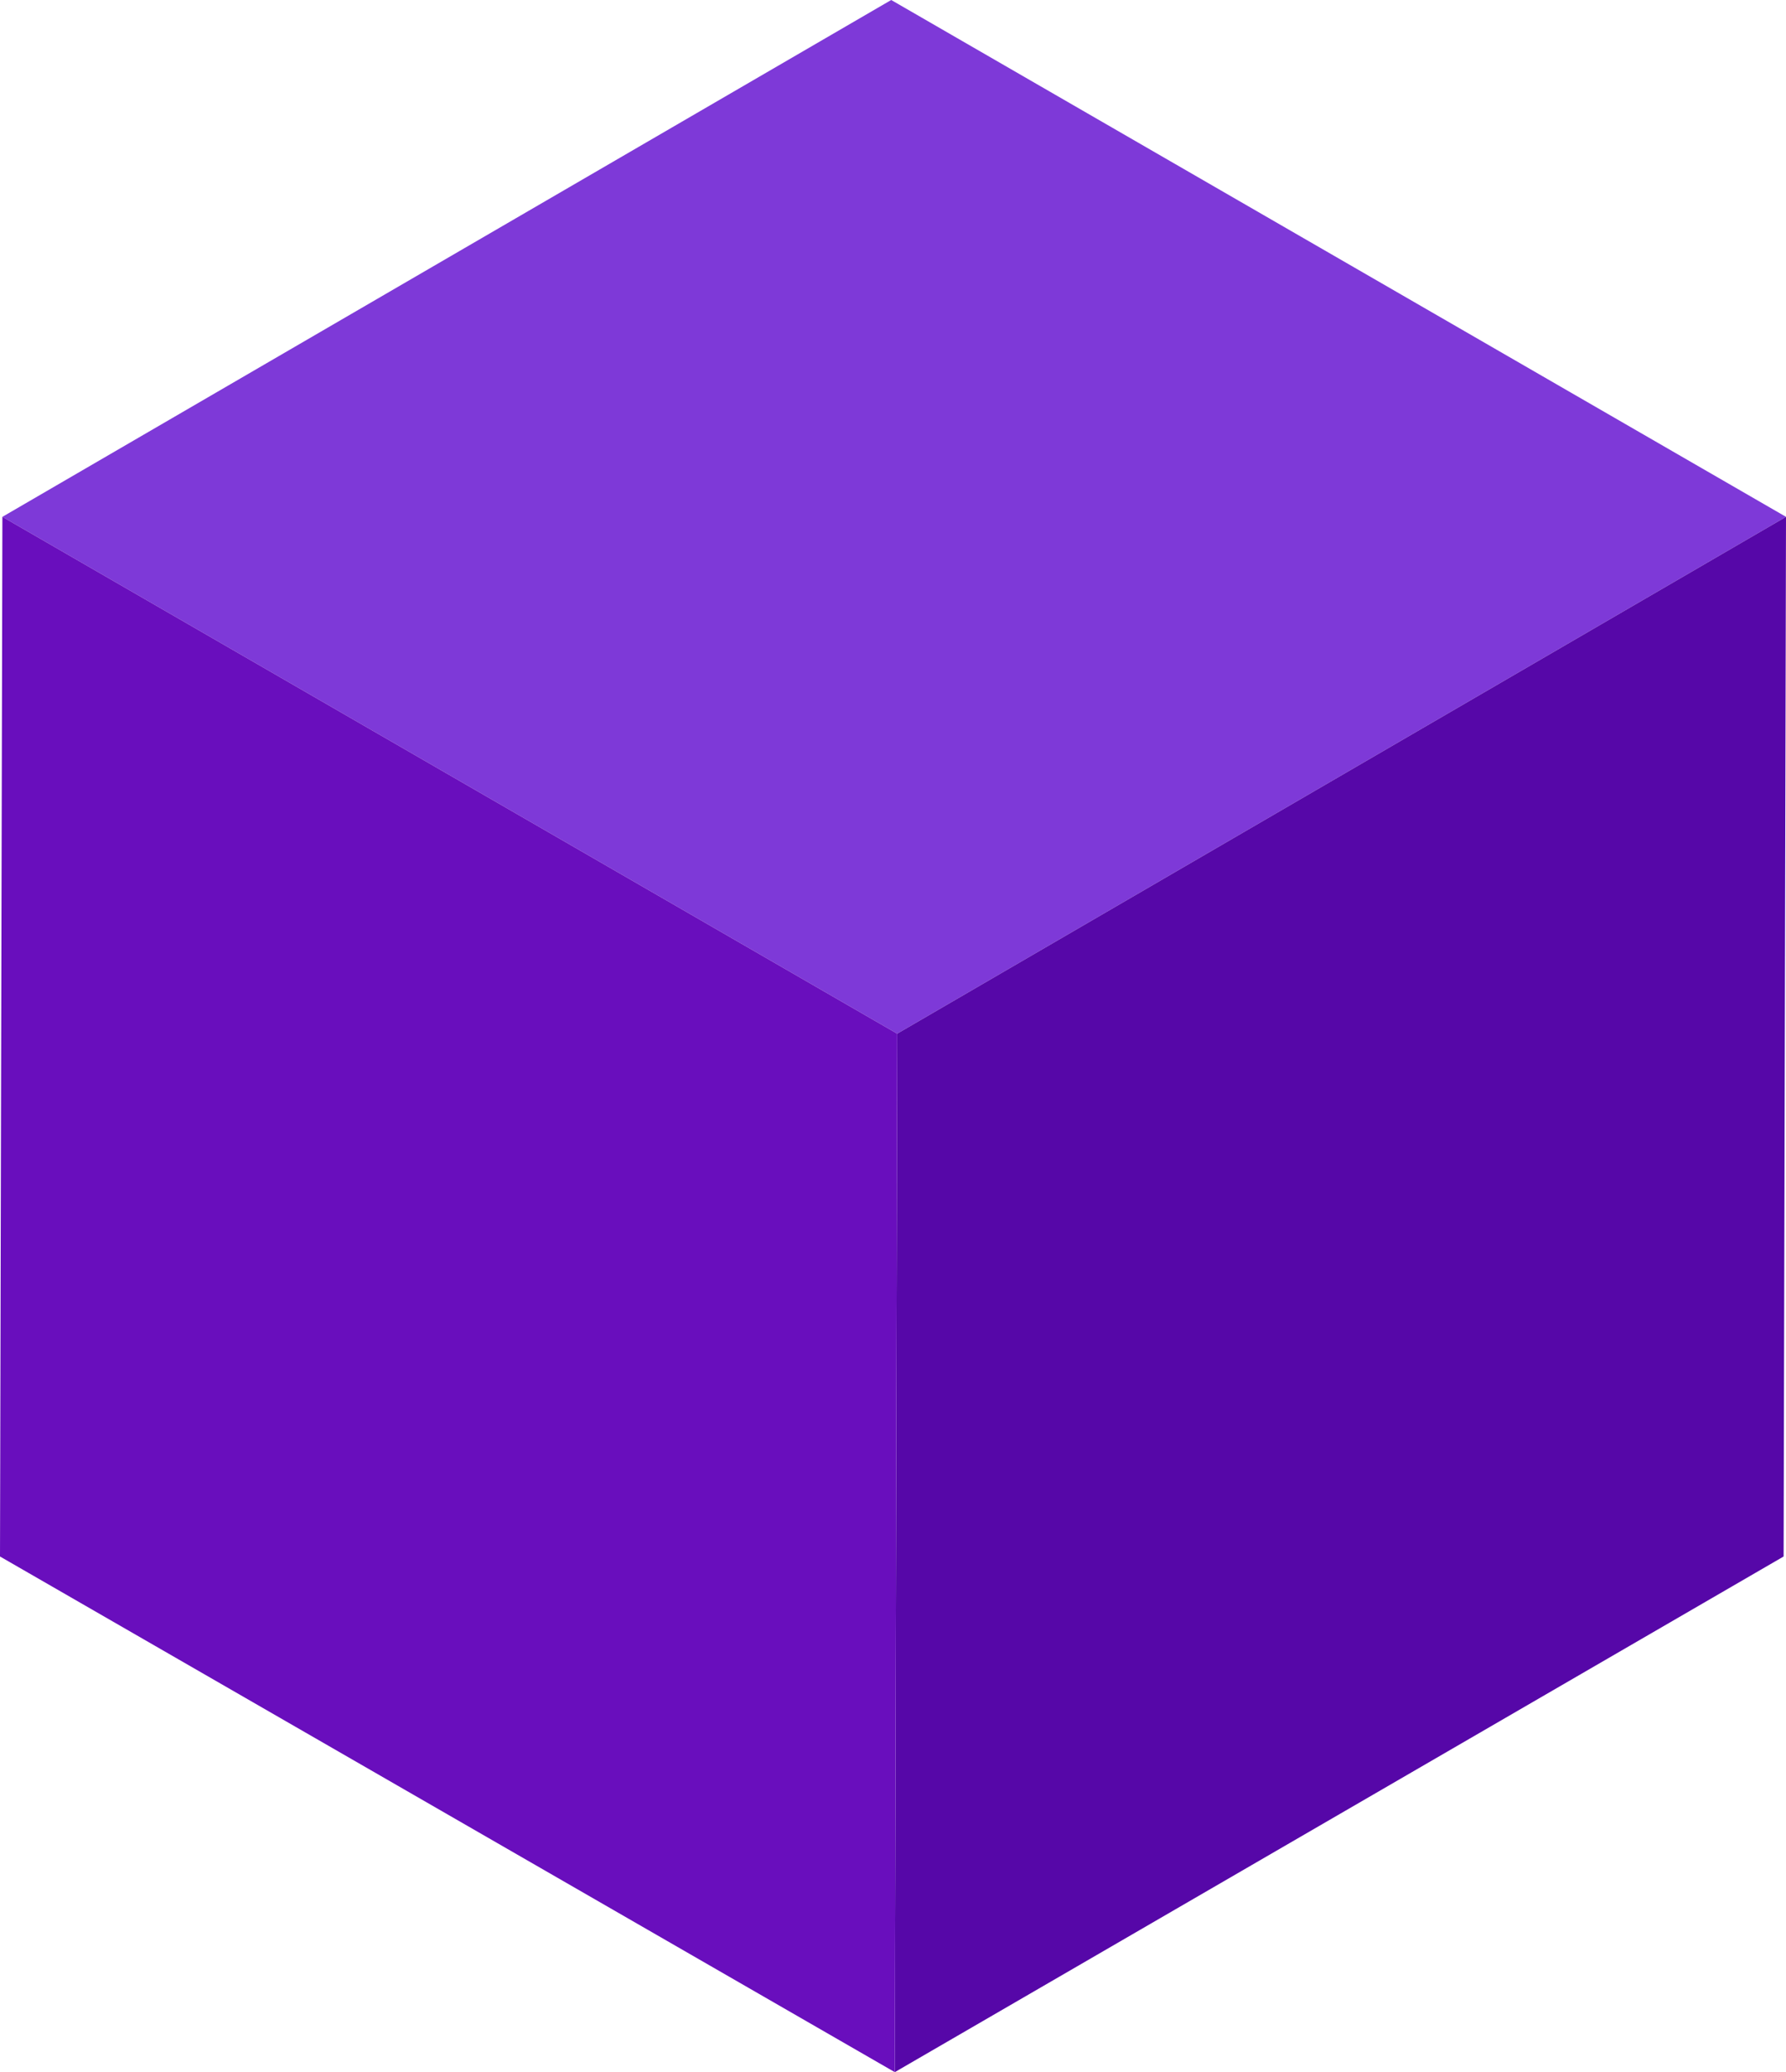 <?xml version="1.0" encoding="utf-8"?>
<!-- Generator: Adobe Illustrator 23.0.3, SVG Export Plug-In . SVG Version: 6.00 Build 0)  -->
<svg version="1.1" id="레이어_1" xmlns="http://www.w3.org/2000/svg" xmlns:xlink="http://www.w3.org/1999/xlink" x="0px"
	 y="0px" viewBox="0 0 149.3 173.2" style="enable-background:new 0 0 149.3 173.2;" xml:space="preserve">
<style type="text/css">
	.st0{fill:#7E39D8;}
	.st1{fill:#5607A8;}
	.st2{fill:#690EBD;}
</style>
<g>
	<g>
		<polygon class="st0" points="149.3,43.2 75,86.4 0.2,43.2 74.5,0 		"/>
	</g>
	<g>
		<polygon class="st1" points="149.3,43.2 149.1,130.1 74.8,173.2 75,86.4 		"/>
	</g>
	<g>
		<polygon class="st2" points="75,86.4 74.8,173.2 0,130.1 0.2,43.2 		"/>
	</g>
</g>
</svg>

